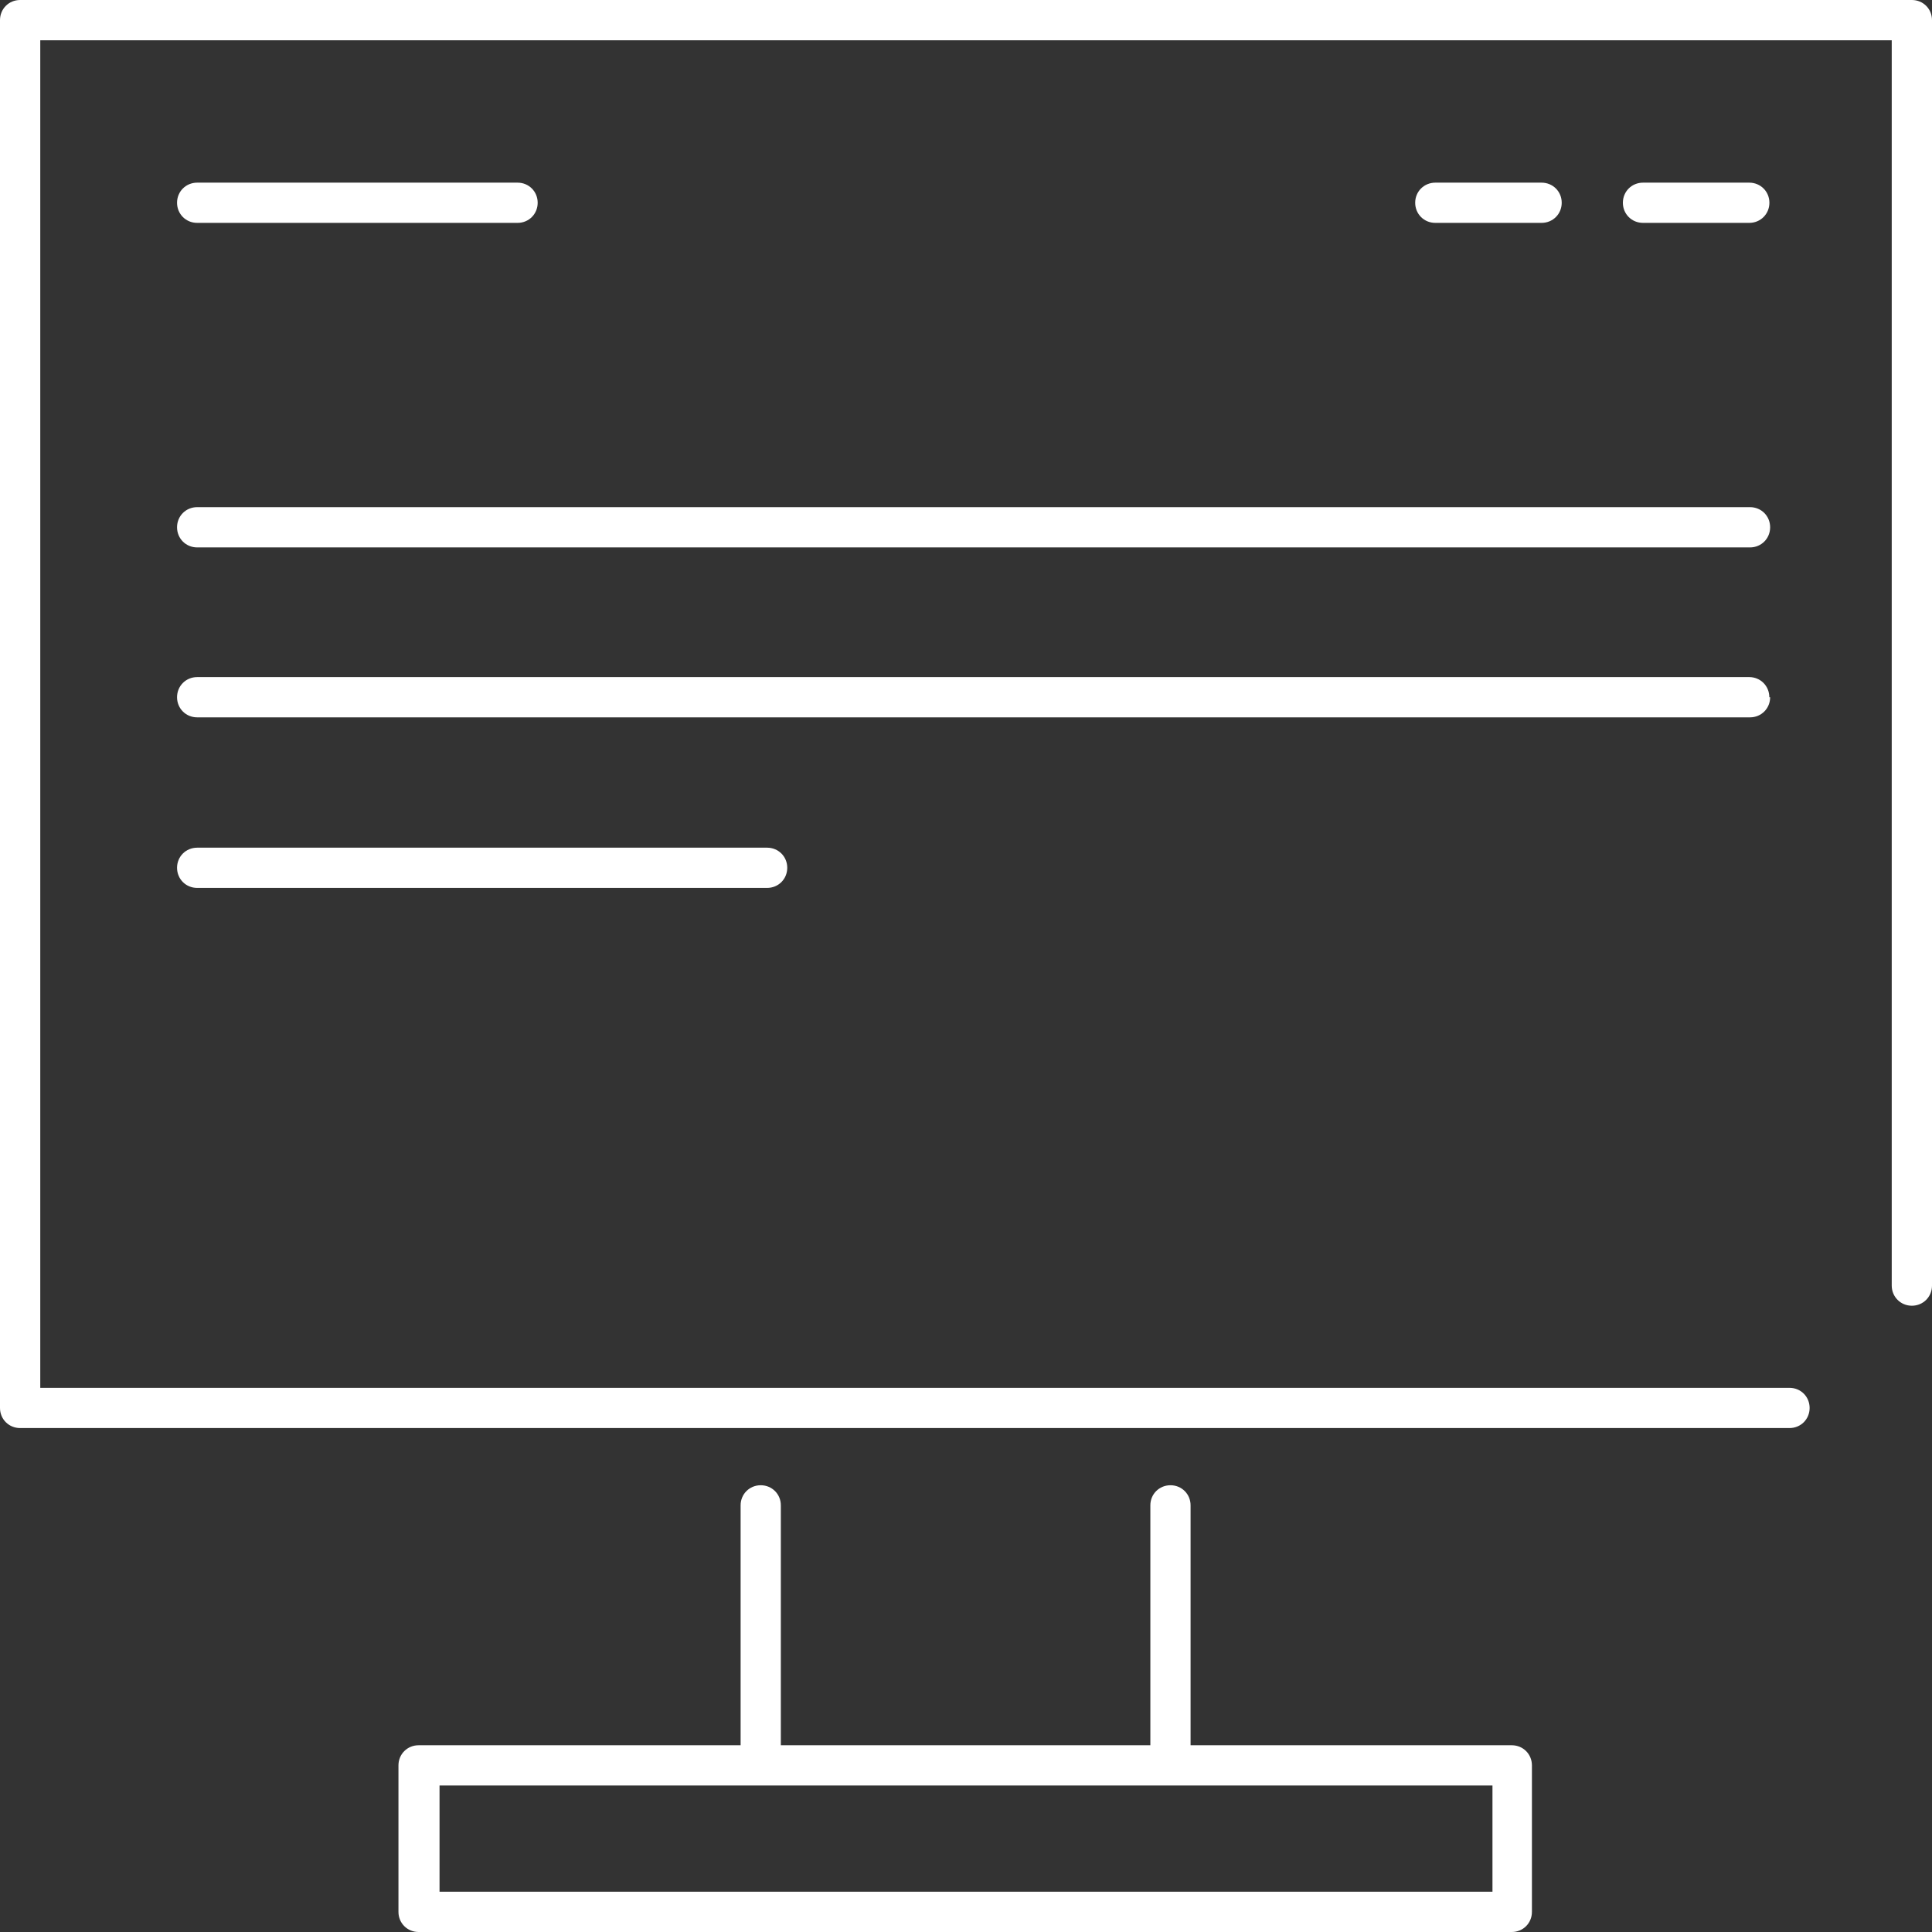 <?xml version="1.0" encoding="utf-8" ?>
<!DOCTYPE svg PUBLIC "-//W3C//DTD SVG 1.1//EN" "http://www.w3.org/Graphics/SVG/1.1/DTD/svg11.dtd">
<svg xmlns="http://www.w3.org/2000/svg" width="50" height="50" viewBox="0 0 50 50" fill="none"><rect x="0" y="0" width="50" height="50" fill="#333333" stroke="none"/><g clip-path="url('#clip0_4389_19887')"><path d="M49.479 0H0.521C0.229 0 0 0.229 0 0.521V36.438C0 36.729 0.229 36.958 0.521 36.958H46.312C46.604 36.958 46.833 36.729 46.833 36.438C46.833 36.146 46.604 35.917 46.312 35.917H1.042V1.042H48.958V33.271C48.958 33.562 49.188 33.792 49.479 33.792C49.771 33.792 50 33.562 50 33.271V0.521C50 0.229 49.771 0 49.479 0Z" fill="white"/><path d="M45.27 13.125H5.103C4.811 13.125 4.582 13.354 4.582 13.646C4.582 13.938 4.811 14.167 5.103 14.167H45.29C45.582 14.167 45.811 13.938 45.811 13.646C45.811 13.354 45.582 13.125 45.29 13.125H45.27Z" fill="white"/><path d="M45.79 18.044C45.79 17.753 45.561 17.523 45.27 17.523H5.103C4.811 17.523 4.582 17.753 4.582 18.044C4.582 18.336 4.811 18.565 5.103 18.565H45.29C45.582 18.565 45.811 18.336 45.811 18.044H45.79Z" fill="white"/><path d="M5.103 21.938C4.811 21.938 4.582 22.167 4.582 22.458C4.582 22.75 4.811 22.979 5.103 22.979H19.853C20.145 22.979 20.374 22.75 20.374 22.458C20.374 22.167 20.145 21.938 19.853 21.938H5.103Z" fill="white"/><path d="M5.103 5.768H13.395C13.686 5.768 13.915 5.539 13.915 5.247C13.915 4.956 13.686 4.727 13.395 4.727H5.103C4.811 4.727 4.582 4.956 4.582 5.247C4.582 5.539 4.811 5.768 5.103 5.768Z" fill="white"/><path d="M39.896 5.768C40.188 5.768 40.417 5.539 40.417 5.247C40.417 4.956 40.188 4.727 39.896 4.727H37.146C36.854 4.727 36.625 4.956 36.625 5.247C36.625 5.539 36.854 5.768 37.146 5.768H39.896Z" fill="white"/><path d="M45.271 4.727H42.521C42.229 4.727 42 4.956 42 5.247C42 5.539 42.229 5.768 42.521 5.768H45.271C45.562 5.768 45.792 5.539 45.792 5.247C45.792 4.956 45.562 4.727 45.271 4.727Z" fill="white"/><path d="M39.146 45.167H30.812V38.958C30.812 38.667 30.583 38.438 30.292 38.438C30 38.438 29.771 38.667 29.771 38.958V45.167H20.208V38.958C20.208 38.667 19.979 38.438 19.688 38.438C19.396 38.438 19.167 38.667 19.167 38.958V45.167H10.833C10.542 45.167 10.312 45.396 10.312 45.688V49.479C10.312 49.771 10.542 50 10.833 50H39.125C39.417 50 39.646 49.771 39.646 49.479V45.688C39.646 45.396 39.417 45.167 39.125 45.167H39.146ZM38.625 48.958H11.375V46.208H38.625V48.958Z" fill="white"/></g><defs><clipPath id="clip0_4389_19887"><rect width="50" height="50" fill="white"/></clipPath></defs></svg>